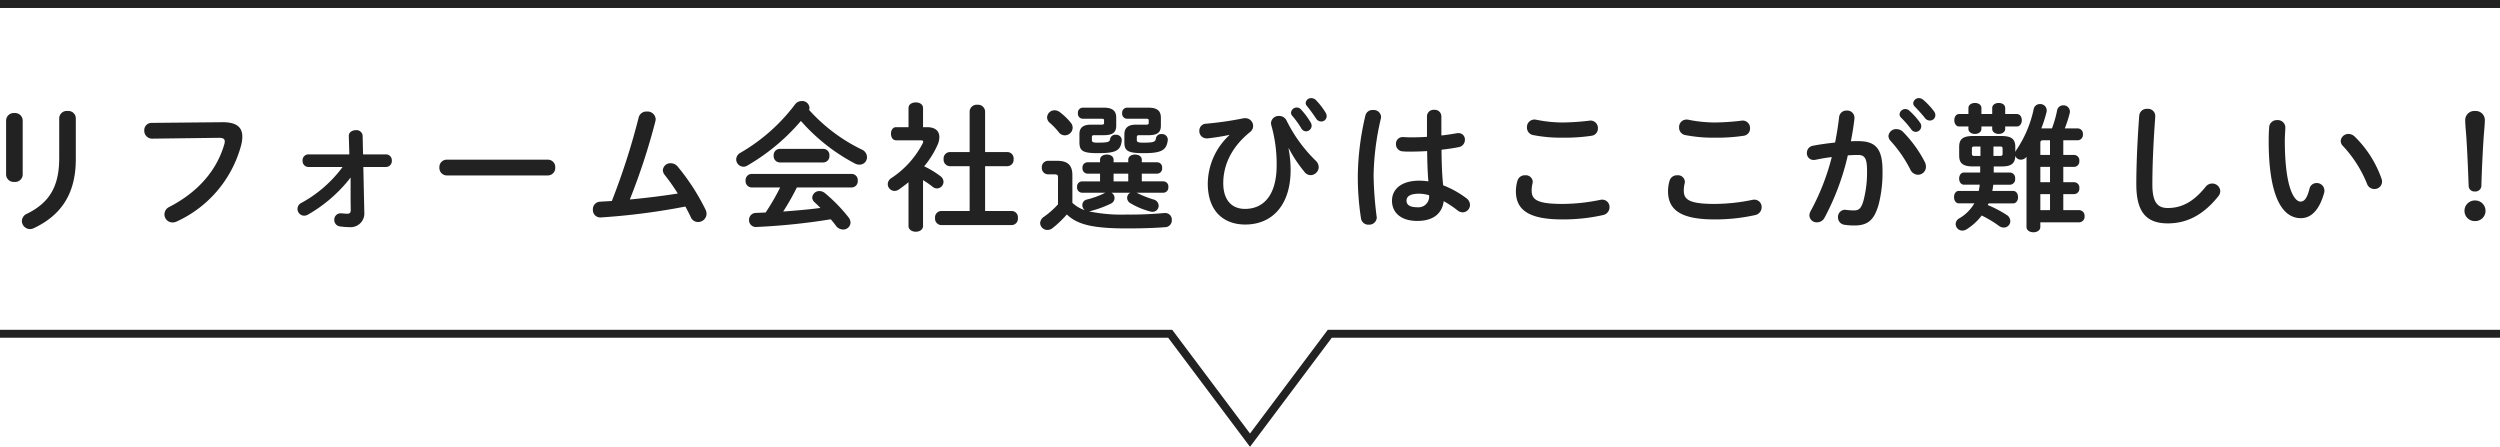 <svg xmlns="http://www.w3.org/2000/svg" width="470" height="84" viewBox="0 0 470 84"><g transform="translate(-392.5 -1068.75)"><path d="M-225.368-11.544c0,5.2-1.716,8.346-6.058,10.478a1.534,1.534,0,0,0-.962,1.352,1.553,1.553,0,0,0,1.534,1.534,1.945,1.945,0,0,0,.78-.208c5.018-2.392,7.826-6.37,7.826-12.948v-7.722a1.4,1.4,0,0,0-1.534-1.326,1.416,1.416,0,0,0-1.586,1.326Zm-6.864-7.072a1.43,1.43,0,0,0-1.56-1.378,1.43,1.43,0,0,0-1.56,1.378V-8.4a1.426,1.426,0,0,0,1.56,1.352,1.426,1.426,0,0,0,1.56-1.352Zm24.232.468a1.363,1.363,0,0,0-1.378,1.43,1.479,1.479,0,0,0,1.508,1.534l12.532-.156c.754,0,1.092.182,1.092.676a2.1,2.1,0,0,1-.078.52c-1.352,4.654-4.6,8.814-10.348,11.8a1.551,1.551,0,0,0-.91,1.378A1.514,1.514,0,0,0-204.074.572a1.88,1.88,0,0,0,.858-.208,22.02,22.02,0,0,0,12.09-14.456,6.387,6.387,0,0,0,.182-1.482c0-1.742-1.066-2.73-3.8-2.7Zm35.906,8.294a23.655,23.655,0,0,1-7.722,6.734,1.274,1.274,0,0,0-.754,1.144A1.27,1.27,0,0,0-179.322-.7a1.392,1.392,0,0,0,.676-.182,26.976,26.976,0,0,0,8.06-6.994v4.186l.026,1.82v.1c0,.572-.208.7-.7.7-.416,0-.806-.078-1.222-.078A1.181,1.181,0,0,0-173.654.1a1.208,1.208,0,0,0,1.118,1.222,12.869,12.869,0,0,0,1.716.13,2.581,2.581,0,0,0,2.808-2.834v-.13l-.182-8.346h4.264a1.105,1.105,0,0,0,1.092-1.2,1.1,1.1,0,0,0-1.092-1.17h-4.316l-.078-3.51a1.151,1.151,0,0,0-1.274-1.04c-.676,0-1.352.39-1.326,1.092l.1,3.458h-7.722a1.093,1.093,0,0,0-1.066,1.17,1.1,1.1,0,0,0,1.066,1.2Zm19.6-1.378a1.383,1.383,0,0,0-1.4,1.482,1.4,1.4,0,0,0,1.4,1.482h18.98a1.4,1.4,0,0,0,1.4-1.482,1.383,1.383,0,0,0-1.4-1.482Zm34.4,7.488a121.509,121.509,0,0,0,4.81-14.716,2.307,2.307,0,0,0,.052-.39,1.533,1.533,0,0,0-1.664-1.43,1.476,1.476,0,0,0-1.534,1.118,130.4,130.4,0,0,1-5.044,15.7c-.754.052-1.482.078-2.21.13a1.4,1.4,0,0,0-1.352,1.482,1.383,1.383,0,0,0,1.4,1.482c.182,0,.754-.052,1.17-.078a124.726,124.726,0,0,0,14.82-1.976c.364.7.728,1.352,1.014,2a1.481,1.481,0,0,0,1.352.91,1.586,1.586,0,0,0,1.612-1.534,1.874,1.874,0,0,0-.182-.78,41.27,41.27,0,0,0-5.226-8.086,1.714,1.714,0,0,0-1.326-.65,1.418,1.418,0,0,0-1.482,1.3,1.515,1.515,0,0,0,.338.884,37.275,37.275,0,0,1,2.47,3.51C-112.06-4.394-115.076-4.03-118.092-3.744Zm33.7-16.848a1.293,1.293,0,0,0,.078-.416,1.369,1.369,0,0,0-1.456-1.248,1.588,1.588,0,0,0-1.274.65,34.4,34.4,0,0,1-10.244,9.074,1.456,1.456,0,0,0-.806,1.248,1.4,1.4,0,0,0,1.352,1.378,1.359,1.359,0,0,0,.728-.208,38.7,38.7,0,0,0,10.088-8.4A35.386,35.386,0,0,0-75.816-10.53a1.822,1.822,0,0,0,.91.234,1.387,1.387,0,0,0,1.4-1.43,1.573,1.573,0,0,0-.962-1.4A32.209,32.209,0,0,1-84.4-20.592Zm8.008,14.586A1.167,1.167,0,0,0-75.244-7.28a1.153,1.153,0,0,0-1.144-1.274h-18.8A1.168,1.168,0,0,0-96.33-7.28a1.182,1.182,0,0,0,1.144,1.274h5.356A42.552,42.552,0,0,1-92.56-1.3l-1.794.078A1.293,1.293,0,0,0-95.68.1a1.274,1.274,0,0,0,1.3,1.326c.26,0,.884-.052,1.066-.052a119.85,119.85,0,0,0,13-1.4c.338.39.676.806.962,1.2A1.67,1.67,0,0,0-78,1.9,1.361,1.361,0,0,0-76.6.6a1.727,1.727,0,0,0-.416-1.04,29.864,29.864,0,0,0-4.394-4.5,1.66,1.66,0,0,0-1.014-.39A1.329,1.329,0,0,0-83.8-4.108a1.207,1.207,0,0,0,.442.884c.338.312.728.676,1.092,1.066-2.314.312-4.654.494-6.994.676a48.323,48.323,0,0,0,2.574-4.524Zm-13.52-7.254a1.168,1.168,0,0,0-1.144,1.274,1.182,1.182,0,0,0,1.144,1.274h8.19a1.167,1.167,0,0,0,1.144-1.274,1.153,1.153,0,0,0-1.144-1.274Zm26.936,5.876A16.158,16.158,0,0,1-61.2-6.162a1.337,1.337,0,0,0,.858.338,1.261,1.261,0,0,0,1.222-1.248,1.387,1.387,0,0,0-.624-1.092,17.13,17.13,0,0,0-3.016-1.82,16.943,16.943,0,0,0,2.522-4.03A3.758,3.758,0,0,0-59.9-15.47c0-1.2-.832-1.872-2.314-1.872h-.754V-20.93c0-.728-.676-1.066-1.352-1.066-.7,0-1.378.338-1.378,1.066v3.588h-2.34c-.65,0-.962.624-.962,1.222,0,.624.312,1.248.962,1.248h4.628c.312,0,.468.078.468.26a.789.789,0,0,1-.078.286,17.344,17.344,0,0,1-5.9,6.552A1.369,1.369,0,0,0-69.6-6.63a1.288,1.288,0,0,0,1.248,1.274,1.47,1.47,0,0,0,.858-.286c.6-.416,1.2-.858,1.794-1.352V1.222c0,.728.676,1.092,1.378,1.092.676,0,1.352-.364,1.352-1.092Zm8.762,5.8h-5.356A1.2,1.2,0,0,0-60.71-.26a1.214,1.214,0,0,0,1.144,1.326H-46.28A1.2,1.2,0,0,0-45.136-.26,1.184,1.184,0,0,0-46.28-1.586H-51.3V-10.01h4.212a1.2,1.2,0,0,0,1.144-1.326,1.184,1.184,0,0,0-1.144-1.326H-51.3V-20.28a1.32,1.32,0,0,0-1.456-1.274A1.32,1.32,0,0,0-54.21-20.28v7.618h-3.744A1.2,1.2,0,0,0-59.1-11.336a1.214,1.214,0,0,0,1.144,1.326h3.744ZM-24-5.018a1.1,1.1,0,0,0-.6.962,1.194,1.194,0,0,0,.676,1.04,13.956,13.956,0,0,0,3.614,1.508,1.472,1.472,0,0,0,.468.078,1.142,1.142,0,0,0,1.17-1.144,1.23,1.23,0,0,0-.962-1.17,19.028,19.028,0,0,1-3.042-1.2l-.156-.078h5.07a.958.958,0,0,0,.91-1.066.945.945,0,0,0-.91-1.066H-21.84V-8.606h2.912a.958.958,0,0,0,.91-1.066.945.945,0,0,0-.91-1.066H-21.84v-.468c0-.676-.624-.988-1.274-.988-.624,0-1.274.312-1.274.988v.468h-2.756v-.468c0-.676-.624-.988-1.274-.988-.624,0-1.274.312-1.274.988v.468h-2.392a.961.961,0,0,0-.91,1.066.975.975,0,0,0,.91,1.066h2.392V-7.15H-33.1a.961.961,0,0,0-.91,1.066.975.975,0,0,0,.91,1.066H-28.7l-.052.026a16.236,16.236,0,0,1-3.38,1.248A1.056,1.056,0,0,0-33.02-2.7a1.194,1.194,0,0,0,.468.962,6.269,6.269,0,0,1-2.34-1.378v-5.2c0-1.794-.806-2.7-2.834-2.7h-1.768A1.168,1.168,0,0,0-40.638-9.75a1.182,1.182,0,0,0,1.144,1.274h1.144c.676,0,.754.156.754.6v5.044A16.3,16.3,0,0,1-40.2-.52a1.53,1.53,0,0,0-.754,1.2,1.356,1.356,0,0,0,1.378,1.3,1.48,1.48,0,0,0,.91-.312,19.605,19.605,0,0,0,2.73-2.6c2,1.9,4.81,2.626,11.336,2.626,2.756,0,5.122-.078,7.15-.234A1.281,1.281,0,0,0-16.2.1a1.226,1.226,0,0,0-1.248-1.3h-.182a68.8,68.8,0,0,1-7.046.286,30.172,30.172,0,0,1-7.1-.6,1.144,1.144,0,0,0,.26-.052,19.722,19.722,0,0,0,3.848-1.4,1.143,1.143,0,0,0,.7-1.04,1.156,1.156,0,0,0-.572-1.014Zm-.39-3.588V-7.15h-2.756V-8.606ZM-37.232-20.15a1.621,1.621,0,0,0-1.014-.364,1.384,1.384,0,0,0-1.4,1.326,1.307,1.307,0,0,0,.494,1.014A13.582,13.582,0,0,1-37.44-16.38a1.4,1.4,0,0,0,1.118.572,1.471,1.471,0,0,0,1.482-1.43,1.5,1.5,0,0,0-.39-.988A11.829,11.829,0,0,0-37.232-20.15Zm4.264-.858a.932.932,0,0,0-.884,1.04.932.932,0,0,0,.884,1.04h3.484c.442,0,.546.052.546.312v.494c0,.234-.13.312-.546.312H-31.46c-1.43,0-2.106.6-2.106,1.768v1.508c0,1.56.494,2.08,3.38,2.08,3.406,0,4.368-.416,4.576-2.366v-.13a1.039,1.039,0,0,0-1.144-.962.971.971,0,0,0-1.04.78c-.078.572-.364.7-2.392.7-.91,0-1.04-.156-1.04-.52v-.494c0-.286.1-.39.416-.39h1.846c1.638,0,2.314-.52,2.314-1.768v-1.534c0-1.248-.676-1.872-2.314-1.872Zm8.32,0a.932.932,0,0,0-.884,1.04.932.932,0,0,0,.884,1.04h3.562c.442,0,.546.052.546.312v.494c0,.234-.13.312-.546.312H-23.01c-1.43,0-2.106.65-2.106,1.82v1.456c0,1.56.494,2.08,3.562,2.08,3.38,0,4.368-.52,4.6-2.47v-.13a1.065,1.065,0,0,0-1.17-.988.979.979,0,0,0-1.066.806c-.078.65-.39.806-2.366.806-1.092,0-1.222-.156-1.222-.52v-.494c0-.286.1-.39.416-.39h1.794c1.638,0,2.314-.52,2.314-1.768v-1.534c0-1.248-.676-1.872-2.314-1.872ZM6.422-19.5a16.385,16.385,0,0,1,1.716,2.366,1.028,1.028,0,0,0,.884.572,1.065,1.065,0,0,0,1.066-1.04,1.15,1.15,0,0,0-.182-.624,13.883,13.883,0,0,0-1.82-2.444,1.043,1.043,0,0,0-.78-.364,1.062,1.062,0,0,0-1.092.962A.866.866,0,0,0,6.422-19.5ZM9.2-21.32a28.688,28.688,0,0,1,1.716,2.34,1.176,1.176,0,0,0,.962.572,1.021,1.021,0,0,0,1.04-1.014,1.4,1.4,0,0,0-.234-.7,13.1,13.1,0,0,0-1.794-2.314,1.2,1.2,0,0,0-.858-.364,1.013,1.013,0,0,0-1.066.91A.9.9,0,0,0,9.2-21.32ZM-5.382-15.834A12.563,12.563,0,0,0-9.438-6.76C-9.438-1.4-6.318.962-2.392.962,2.7.962,6.136-2.73,6.136-9.282a21.432,21.432,0,0,0-.39-4.056l.052-.026A24.865,24.865,0,0,0,8.71-8.97a1.486,1.486,0,0,0,1.2.65,1.562,1.562,0,0,0,1.508-1.508,1.714,1.714,0,0,0-.6-1.248,27.58,27.58,0,0,1-5.434-7.488,1.5,1.5,0,0,0-1.4-.884A1.436,1.436,0,0,0,2.444-18.1a2.04,2.04,0,0,0,.052.364A26.514,26.514,0,0,1,3.51-10.166c0,5.486-2.366,8.19-5.954,8.19-2.418,0-4.082-1.586-4.082-4.836,0-2.912,1.144-6.474,5.044-9.62A1.451,1.451,0,0,0-.91-17.576a1.465,1.465,0,0,0-1.508-1.456,1.6,1.6,0,0,0-.338.026,63.292,63.292,0,0,1-7.02,1.014,1.289,1.289,0,0,0-1.248,1.326,1.355,1.355,0,0,0,1.4,1.43h.182c1.378-.156,2.86-.39,4.03-.65ZM34.476-19.4a1.23,1.23,0,0,0-1.352-1.2,1.23,1.23,0,0,0-1.352,1.2v3.874c-1.118.078-2.184.1-3.2.1-.468,0-.91-.052-1.378-.052a1.226,1.226,0,0,0-1.248,1.3,1.311,1.311,0,0,0,1.2,1.378,12.445,12.445,0,0,0,1.43.052c1.014,0,2.106-.026,3.224-.1.026,1.9.078,3.8.234,5.694a13.373,13.373,0,0,0-1.716-.13c-3.38,0-5.122,1.612-5.122,3.77,0,2.34,1.82,3.8,4.732,3.8,3.224,0,4.706-1.56,4.992-3.718a20.116,20.116,0,0,1,2.574,1.716,1.652,1.652,0,0,0,.988.39,1.409,1.409,0,0,0,1.378-1.4A1.578,1.578,0,0,0,39.156-4a18.182,18.182,0,0,0-4.342-2.418c-.234-2.21-.286-4.446-.312-6.682,1.118-.13,2.236-.286,3.25-.494A1.373,1.373,0,0,0,38.9-14.976a1.179,1.179,0,0,0-1.222-1.248,1.6,1.6,0,0,0-.338.026c-.884.156-1.846.312-2.86.416ZM29.926-2.288c-1.3,0-2-.416-2-1.222,0-.754.572-1.326,2.392-1.326a7.274,7.274,0,0,1,1.846.286A2.01,2.01,0,0,1,29.926-2.288ZM20.2-19.552a51.368,51.368,0,0,0-1.43,11.258,50.553,50.553,0,0,0,.6,8.112A1.38,1.38,0,0,0,20.826.988a1.42,1.42,0,0,0,1.508-1.3c0-.078-.026-.156-.026-.234a67.893,67.893,0,0,1-.572-7.722,49.638,49.638,0,0,1,1.378-10.738,1.166,1.166,0,0,0,.026-.286,1.368,1.368,0,0,0-1.508-1.274A1.354,1.354,0,0,0,20.2-19.552Zm32.084.806a1.482,1.482,0,0,0-.338-.026A1.393,1.393,0,0,0,50.57-17.29a1.407,1.407,0,0,0,1.144,1.43,27.557,27.557,0,0,0,5.668.494,33.352,33.352,0,0,0,5.356-.364,1.363,1.363,0,0,0,1.17-1.4,1.392,1.392,0,0,0-1.4-1.456c-.078,0-.156.026-.234.026a46.5,46.5,0,0,1-4.914.338A25.369,25.369,0,0,1,52.286-18.746ZM57.2,0a34.246,34.246,0,0,0,7.618-.806,1.518,1.518,0,0,0,1.274-1.482,1.381,1.381,0,0,0-1.378-1.43,2.593,2.593,0,0,0-.416.052,35.583,35.583,0,0,1-7.1.754c-4.862,0-5.746-.884-5.746-2.522a5.553,5.553,0,0,1,.156-1.3,2.039,2.039,0,0,0,.052-.364,1.3,1.3,0,0,0-1.43-1.2,1.434,1.434,0,0,0-1.456,1.04A7.077,7.077,0,0,0,48.49-5.3C48.49-1.768,50.934,0,57.2,0ZM80.886-18.746a1.482,1.482,0,0,0-.338-.026A1.393,1.393,0,0,0,79.17-17.29a1.407,1.407,0,0,0,1.144,1.43,27.557,27.557,0,0,0,5.668.494,33.352,33.352,0,0,0,5.356-.364,1.363,1.363,0,0,0,1.17-1.4,1.392,1.392,0,0,0-1.4-1.456c-.078,0-.156.026-.234.026a46.5,46.5,0,0,1-4.914.338A25.369,25.369,0,0,1,80.886-18.746ZM85.8,0a34.246,34.246,0,0,0,7.618-.806,1.518,1.518,0,0,0,1.274-1.482,1.381,1.381,0,0,0-1.378-1.43,2.593,2.593,0,0,0-.416.052,35.583,35.583,0,0,1-7.1.754c-4.862,0-5.746-.884-5.746-2.522a5.553,5.553,0,0,1,.156-1.3,2.04,2.04,0,0,0,.052-.364,1.3,1.3,0,0,0-1.43-1.2,1.434,1.434,0,0,0-1.456,1.04A7.077,7.077,0,0,0,77.09-5.3C77.09-1.768,79.534,0,85.8,0Zm25.09-12.038c.7-.052,1.352-.078,1.924-.078,1.248,0,1.69.624,1.69,2.964a20.821,20.821,0,0,1-.676,5.642c-.442,1.534-.91,1.82-1.82,1.82a12.319,12.319,0,0,1-1.43-.1c-.078,0-.156-.026-.208-.026a1.338,1.338,0,0,0-1.326,1.43,1.392,1.392,0,0,0,1.274,1.4,11.98,11.98,0,0,0,1.768.13c2.626,0,3.8-1.066,4.628-4.056a24.219,24.219,0,0,0,.7-6.214c0-4.082-1.222-5.59-4.55-5.59-.416,0-.884,0-1.4.026.286-1.43.52-2.886.676-4.29v-.182a1.356,1.356,0,0,0-1.456-1.3,1.361,1.361,0,0,0-1.43,1.222c-.182,1.586-.442,3.2-.754,4.784-1.378.156-2.808.338-4.134.6a1.348,1.348,0,0,0-1.17,1.352,1.249,1.249,0,0,0,1.248,1.326,1.482,1.482,0,0,0,.338-.026c.988-.208,2.028-.39,3.094-.52A43.836,43.836,0,0,1,103.9-1.56a1.749,1.749,0,0,0-.234.806,1.351,1.351,0,0,0,1.43,1.3,1.57,1.57,0,0,0,1.4-.832A47.015,47.015,0,0,0,110.89-12.038Zm10.348-4.446a1.739,1.739,0,0,0-1.2-.494,1.443,1.443,0,0,0-1.508,1.3,1.428,1.428,0,0,0,.416.936,24.21,24.21,0,0,1,3.692,5.356,1.619,1.619,0,0,0,1.43.988,1.492,1.492,0,0,0,1.508-1.508,1.981,1.981,0,0,0-.208-.884A23.127,23.127,0,0,0,121.238-16.484Zm2.236-4.732c.6.624,1.326,1.4,1.924,2.158a1.131,1.131,0,0,0,.91.468,1.016,1.016,0,0,0,1.04-.988,1.21,1.21,0,0,0-.286-.78,13.038,13.038,0,0,0-2-2.132,1.249,1.249,0,0,0-.78-.312,1.044,1.044,0,0,0-1.092.962A.859.859,0,0,0,123.474-21.216Zm-2.6,2.054a18.912,18.912,0,0,1,1.924,2.21,1.042,1.042,0,0,0,.858.494,1.06,1.06,0,0,0,1.04-1.04,1.086,1.086,0,0,0-.234-.7,12.989,12.989,0,0,0-2.028-2.262,1.084,1.084,0,0,0-.728-.286,1.083,1.083,0,0,0-1.092.988A.924.924,0,0,0,120.874-19.162Zm14.9,9.2v1.144H132.73c-.6,0-.91.572-.91,1.144s.312,1.144.91,1.144h2.964c-.052.39-.1.78-.182,1.17h-3.744c-.6,0-.91.572-.91,1.17,0,.572.312,1.17.91,1.17h2.912a7.866,7.866,0,0,1-2.86,2.834,1.222,1.222,0,0,0-.65,1.066,1.243,1.243,0,0,0,1.248,1.222,1.55,1.55,0,0,0,.832-.26,10.637,10.637,0,0,0,2.808-2.574,20.681,20.681,0,0,1,3.25,1.95,1.48,1.48,0,0,0,.91.312,1.215,1.215,0,0,0,1.222-1.2,1.425,1.425,0,0,0-.728-1.2A21.479,21.479,0,0,0,137.2-2.7l.156-.312h4.6c.624,0,.936-.6.936-1.17,0-.6-.312-1.17-.936-1.17h-3.9c.078-.39.13-.78.182-1.17h3.172a1.02,1.02,0,0,0,.936-1.144,1.02,1.02,0,0,0-.936-1.144H138.32V-9.958h1.43c1.508,0,2.6-.286,2.626-2a1.1,1.1,0,0,0,1.066.728,1.342,1.342,0,0,0,1.04-.546V1.43c0,.65.65.988,1.3.988s1.3-.338,1.3-.988V.546h7.306A1.046,1.046,0,0,0,155.4-.6a1.046,1.046,0,0,0-1.014-1.144H151.4V-4.758h2.08a1.01,1.01,0,0,0,.936-1.118,1,1,0,0,0-.936-1.118H151.4V-9.88h2.08A1.01,1.01,0,0,0,154.414-11a1,1,0,0,0-.936-1.118H151.4v-2.756h2.7a1.017,1.017,0,0,0,.988-1.118,1,1,0,0,0-.988-1.118h-2.418a22.353,22.353,0,0,0,.936-2.912,1.166,1.166,0,0,0,.026-.286A1.193,1.193,0,0,0,151.4-21.45a1.158,1.158,0,0,0-1.17.988,21.475,21.475,0,0,1-.962,3.354h-2a25.008,25.008,0,0,0,.988-3.094,1.266,1.266,0,0,0,.026-.312A1.2,1.2,0,0,0,147-21.684a1.158,1.158,0,0,0-1.17.962A21.677,21.677,0,0,1,142.61-13.1a2.46,2.46,0,0,0-.234.442V-13.6c0-1.4-.572-2.08-2.626-2.08h-5.3c-2.054,0-2.626.676-2.626,2.08v1.56c0,1.4.572,2.08,2.626,2.08Zm.052-3.744v1.768h-1.17c-.312,0-.442-.1-.442-.416v-.936c0-.312.1-.416.442-.416Zm2.444,0h1.274c.338,0,.442.1.442.416v.936c0,.312-.1.416-.442.416h-1.274Zm8.814,11.96V-4.758h1.82v3.016Zm0-5.252V-9.88h1.82v2.886Zm0-5.122v-2.236c0-.416.13-.52.572-.52H148.9v2.756Zm-11.076-7.7V-20.93c0-.65-.6-.962-1.222-.962-.6,0-1.222.312-1.222.962v1.118H131.82c-.6,0-.91.572-.91,1.17,0,.572.312,1.17.91,1.17h1.742v.442c0,.624.624.962,1.222.962.624,0,1.222-.338,1.222-.962v-.442h2.028v.442c0,.624.624.962,1.222.962.624,0,1.222-.338,1.222-.962v-.442h2.184c.624,0,.936-.6.936-1.17,0-.6-.312-1.17-.936-1.17h-2.184V-20.93c0-.65-.6-.962-1.222-.962-.6,0-1.222.312-1.222.962v1.118Zm29.12,13.234c0,5.408,2.054,7.332,5.928,7.332,3.38,0,6.526-1.4,9.49-5.1a1.541,1.541,0,0,0,.364-.962,1.5,1.5,0,0,0-1.534-1.43,1.574,1.574,0,0,0-1.248.65c-2.392,2.964-4.654,3.952-7.072,3.952-1.846,0-2.912-.936-2.912-4.42,0-3.848.208-7.826.468-11.674.026-.286.078-.962.078-1.248a1.357,1.357,0,0,0-1.508-1.3,1.4,1.4,0,0,0-1.508,1.3C165.386-15.652,165.126-10.712,165.126-6.578ZM190.112-17.42c-.052.676-.1,1.456-.1,2.652,0,9.88,2.288,14.534,6.058,14.534,1.742,0,3.406-1.274,4.368-4.758a1.288,1.288,0,0,0,.052-.442A1.431,1.431,0,0,0,199-6.838a1.354,1.354,0,0,0-1.326,1.118c-.494,1.95-1.066,2.366-1.69,2.366-1.092,0-2.938-2.392-2.938-11.492,0-.806.1-2.08.1-2.444a1.407,1.407,0,0,0-1.534-1.378A1.424,1.424,0,0,0,190.112-17.42Zm16.068,1.846a1.716,1.716,0,0,0-1.144-.494,1.439,1.439,0,0,0-1.482,1.326,1.361,1.361,0,0,0,.442.962,22.989,22.989,0,0,1,4.5,7.072,1.432,1.432,0,0,0,1.378.988A1.4,1.4,0,0,0,211.328-7.1a1.54,1.54,0,0,0-.1-.546A20.521,20.521,0,0,0,206.18-15.574Zm20.982-.026c.182,2.548.338,6.4.442,9.256a1.073,1.073,0,0,0,1.17,1.092A1.117,1.117,0,0,0,230-6.344c.078-2.886.26-6.734.442-9.256.052-.754.208-2.314.208-3.016a1.706,1.706,0,0,0-1.82-1.768,1.72,1.72,0,0,0-1.872,1.768C226.954-17.914,227.136-16.068,227.162-15.6ZM228.8-3.562a1.937,1.937,0,0,0-1.976,1.95A1.916,1.916,0,0,0,228.8.312a1.916,1.916,0,0,0,1.976-1.924A1.937,1.937,0,0,0,228.8-3.562Z" transform="translate(629 1110)" fill="#222"/><path d="M250,21.25,234.625.75H15V-.75H235.375L250,18.75,264.625-.75H485V.75H265.375Z" transform="translate(377.5 1131.5)" fill="#222"/><path d="M470,.75H0V-.75H470Z" transform="translate(392.5 1069.5)" fill="#222"/></g></svg>
